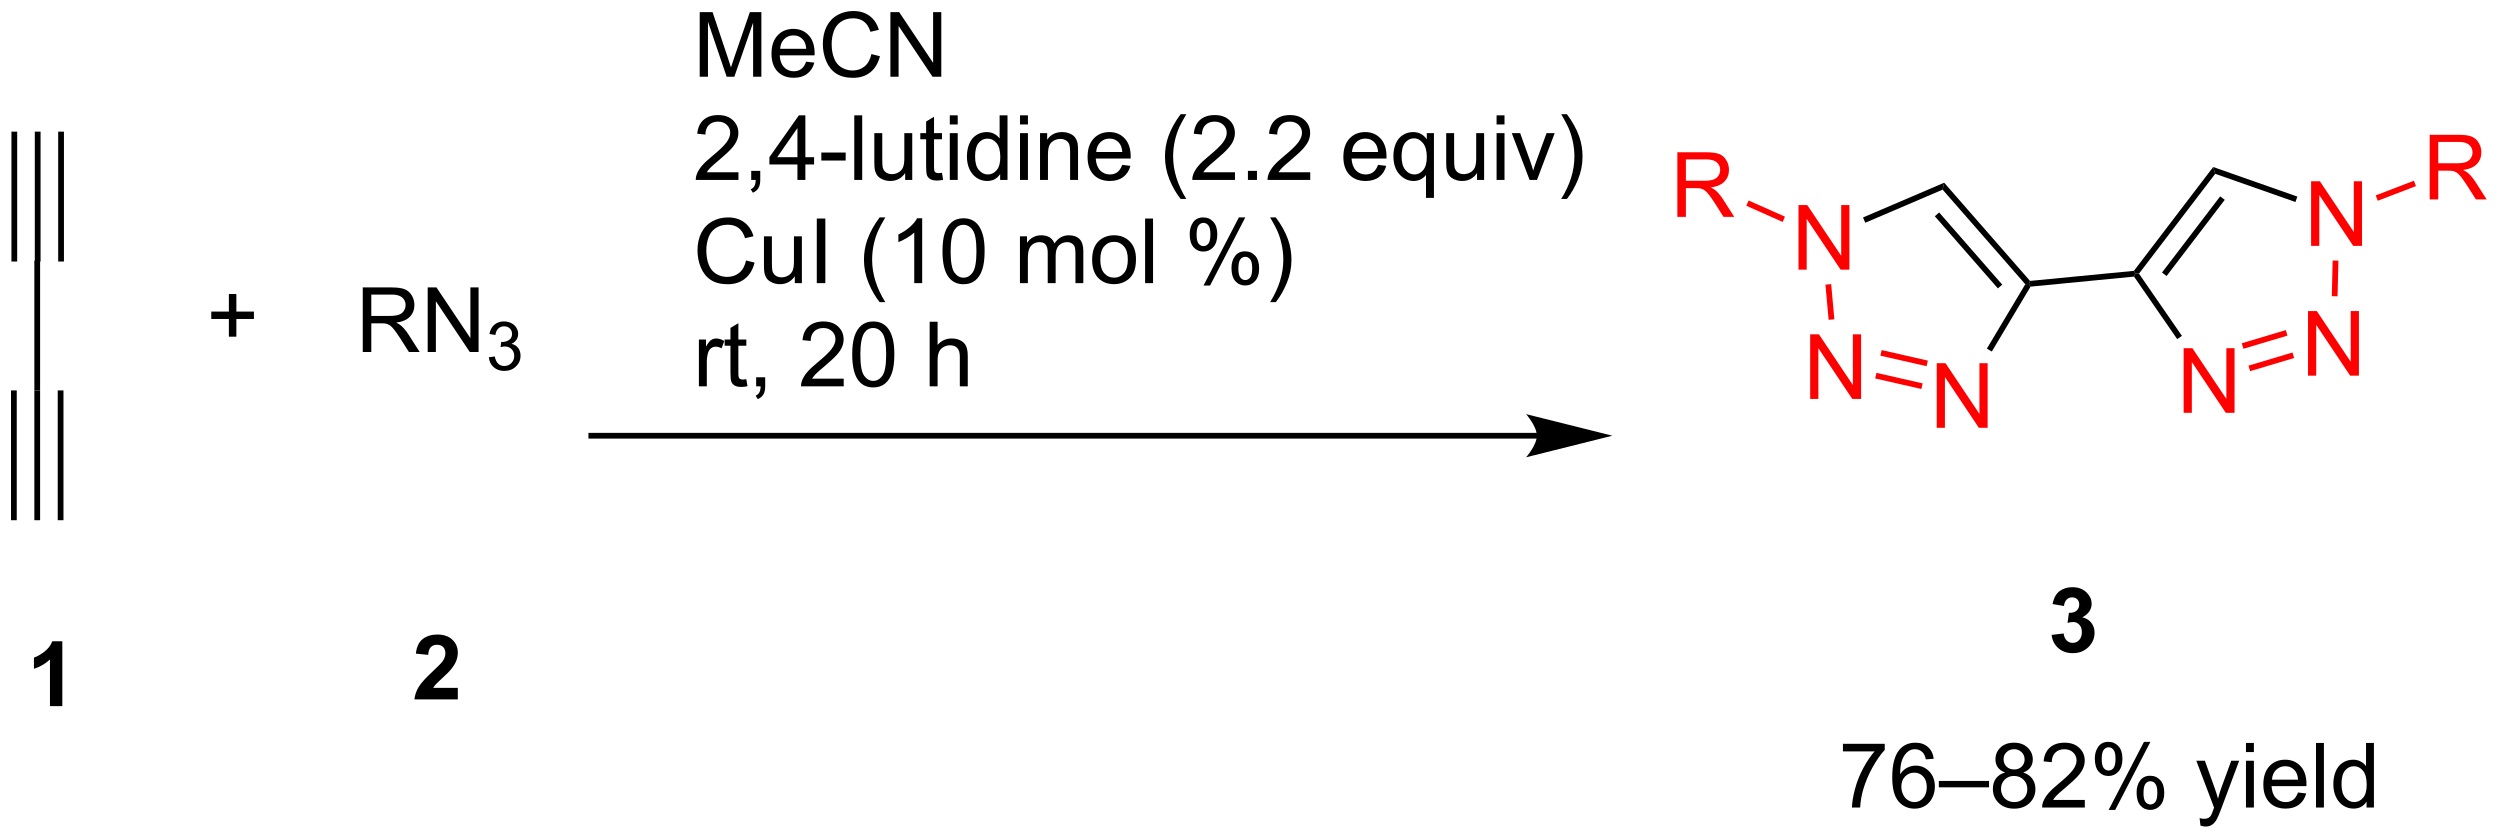 <?xml version="1.0" encoding="UTF-8"?>
<!DOCTYPE svg PUBLIC '-//W3C//DTD SVG 1.0//EN'
          'http://www.w3.org/TR/2001/REC-SVG-20010904/DTD/svg10.dtd'>
<svg stroke-dasharray="none" shape-rendering="auto" xmlns="http://www.w3.org/2000/svg" font-family="'Dialog'" text-rendering="auto" width="608" fill-opacity="1" color-interpolation="auto" color-rendering="auto" preserveAspectRatio="xMidYMid meet" font-size="12px" viewBox="0 0 608 204" fill="black" xmlns:xlink="http://www.w3.org/1999/xlink" stroke="black" image-rendering="auto" stroke-miterlimit="10" stroke-linecap="square" stroke-linejoin="miter" font-style="normal" stroke-width="1" height="204" stroke-dashoffset="0" font-weight="normal" stroke-opacity="1"
><!--Generated by the Batik Graphics2D SVG Generator--><defs id="genericDefs"
  /><g
  ><defs id="defs1"
    ><clipPath clipPathUnits="userSpaceOnUse" id="clipPath1"
      ><path d="M0.633 2.047 L228.405 2.047 L228.405 78.421 L0.633 78.421 L0.633 2.047 Z"
      /></clipPath
      ><clipPath clipPathUnits="userSpaceOnUse" id="clipPath2"
      ><path d="M106.99 189.525 L106.99 263.776 L328.429 263.776 L328.429 189.525 Z"
      /></clipPath
    ></defs
    ><g transform="scale(2.667,2.667) translate(-0.633,-2.047) matrix(1.029,0,0,1.029,-109.417,-192.899)"
    ><path d="M110.033 201.118 L110.543 201.118 L110.543 212.627 L110.033 212.627 ZM112.105 201.118 L112.105 212.627 L112.615 212.627 L112.615 201.118 ZM107.962 201.118 L107.962 212.627 L108.472 212.627 L108.472 201.118 Z" stroke="none" clip-path="url(#clipPath2)"
    /></g
    ><g transform="matrix(2.743,0,0,2.743,-293.465,-519.856)"
    ><path d="M110.033 212.627 L110.543 212.627 L110.543 224.136 L110.033 224.136 Z" stroke="none" clip-path="url(#clipPath2)"
    /></g
    ><g transform="matrix(2.743,0,0,2.743,-293.465,-519.856)"
    ><path d="M110.033 224.136 L110.543 224.136 L110.543 235.644 L110.033 235.644 ZM112.105 224.136 L112.105 235.644 L112.615 235.644 L112.615 224.136 ZM107.962 224.136 L107.962 235.644 L108.472 235.644 L108.472 224.136 Z" stroke="none" clip-path="url(#clipPath2)"
    /></g
    ><g transform="matrix(2.743,0,0,2.743,-293.465,-519.856)"
    ><path d="M127.279 219.372 L127.279 217.802 L125.719 217.802 L125.719 217.146 L127.279 217.146 L127.279 215.589 L127.943 215.589 L127.943 217.146 L129.5 217.146 L129.5 217.802 L127.943 217.802 L127.943 219.372 L127.279 219.372 Z" stroke="none" clip-path="url(#clipPath2)"
    /></g
    ><g transform="matrix(2.743,0,0,2.743,-293.465,-519.856)"
    ><path d="M139.15 220.732 L139.15 215.005 L141.689 215.005 Q142.455 215.005 142.853 215.159 Q143.252 215.313 143.489 215.703 Q143.728 216.094 143.728 216.568 Q143.728 217.177 143.333 217.597 Q142.939 218.013 142.114 218.125 Q142.416 218.271 142.572 218.412 Q142.903 218.716 143.2 219.172 L144.197 220.732 L143.244 220.732 L142.486 219.539 Q142.153 219.024 141.937 218.75 Q141.723 218.477 141.554 218.367 Q141.385 218.258 141.208 218.216 Q141.08 218.188 140.786 218.188 L139.908 218.188 L139.908 220.732 L139.15 220.732 ZM139.908 217.531 L141.536 217.531 Q142.056 217.531 142.348 217.425 Q142.642 217.318 142.793 217.081 Q142.947 216.844 142.947 216.568 Q142.947 216.162 142.65 215.901 Q142.356 215.638 141.72 215.638 L139.908 215.638 L139.908 217.531 ZM144.907 220.732 L144.907 215.005 L145.685 215.005 L148.693 219.5 L148.693 215.005 L149.42 215.005 L149.42 220.732 L148.641 220.732 L145.633 216.232 L145.633 220.732 L144.907 220.732 Z" stroke="none" clip-path="url(#clipPath2)"
    /></g
    ><g transform="matrix(2.743,0,0,2.743,-293.465,-519.856)"
    ><path d="M150.327 221.197 L150.854 221.127 Q150.946 221.576 151.163 221.773 Q151.381 221.971 151.696 221.971 Q152.067 221.971 152.323 221.713 Q152.581 221.455 152.581 221.074 Q152.581 220.711 152.342 220.476 Q152.106 220.24 151.739 220.24 Q151.59 220.24 151.368 220.299 L151.426 219.836 Q151.479 219.842 151.51 219.842 Q151.848 219.842 152.118 219.666 Q152.387 219.49 152.387 219.123 Q152.387 218.834 152.19 218.644 Q151.995 218.453 151.684 218.453 Q151.375 218.453 151.17 218.647 Q150.965 218.84 150.907 219.226 L150.379 219.133 Q150.477 218.601 150.819 218.31 Q151.163 218.019 151.672 218.019 Q152.024 218.019 152.319 218.17 Q152.616 218.32 152.772 218.582 Q152.928 218.842 152.928 219.135 Q152.928 219.414 152.778 219.643 Q152.629 219.871 152.336 220.006 Q152.717 220.094 152.928 220.371 Q153.139 220.647 153.139 221.062 Q153.139 221.625 152.729 222.018 Q152.319 222.408 151.692 222.408 Q151.127 222.408 150.752 222.072 Q150.379 221.734 150.327 221.197 Z" stroke="none" clip-path="url(#clipPath2)"
    /></g
    ><g fill="red" transform="matrix(2.743,0,0,2.743,-293.465,-519.856)" stroke="red"
    ><path d="M267.481 224.893 L267.481 219.166 L268.26 219.166 L271.267 223.661 L271.267 219.166 L271.994 219.166 L271.994 224.893 L271.215 224.893 L268.208 220.393 L268.208 224.893 L267.481 224.893 Z" stroke="none" clip-path="url(#clipPath2)"
    /></g
    ><g fill="red" transform="matrix(2.743,0,0,2.743,-293.465,-519.856)" stroke="red"
    ><path d="M278.702 227.45 L278.702 221.723 L279.481 221.723 L282.488 226.218 L282.488 221.723 L283.215 221.723 L283.215 227.45 L282.436 227.45 L279.428 222.95 L279.428 227.45 L278.702 227.45 Z" stroke="none" clip-path="url(#clipPath2)"
    /></g
    ><g fill="red" transform="matrix(2.743,0,0,2.743,-293.465,-519.856)" stroke="red"
    ><path d="M266.446 213.43 L266.446 207.704 L267.224 207.704 L270.232 212.199 L270.232 207.704 L270.959 207.704 L270.959 213.43 L270.18 213.43 L267.172 208.93 L267.172 213.43 L266.446 213.43 Z" stroke="none" clip-path="url(#clipPath2)"
    /></g
    ><g fill="red" transform="matrix(2.743,0,0,2.743,-293.465,-519.856)" stroke="red"
    ><path d="M273.244 223.076 L273.357 222.579 L277.455 223.513 L277.341 224.01 ZM273.704 221.056 L277.801 221.99 L277.915 221.493 L273.817 220.559 Z" stroke="none" clip-path="url(#clipPath2)"
    /></g
    ><g transform="matrix(2.743,0,0,2.743,-293.465,-519.856)"
    ><path d="M283.584 220.69 L283.146 220.428 L286.553 214.722 L286.867 214.694 L287.02 214.935 Z" stroke="none" clip-path="url(#clipPath2)"
    /></g
    ><g transform="matrix(2.743,0,0,2.743,-293.465,-519.856)"
    ><path d="M286.973 214.427 L286.867 214.694 L286.553 214.722 L279.223 206.336 L279.363 205.721 ZM284.509 214.756 L278.916 208.358 L278.531 208.694 L284.125 215.092 Z" stroke="none" clip-path="url(#clipPath2)"
    /></g
    ><g transform="matrix(2.743,0,0,2.743,-293.465,-519.856)"
    ><path d="M279.363 205.721 L279.223 206.336 L272.366 209.27 L272.165 208.801 Z" stroke="none" clip-path="url(#clipPath2)"
    /></g
    ><g fill="red" transform="matrix(2.743,0,0,2.743,-293.465,-519.856)" stroke="red"
    ><path d="M268.835 214.757 L269.343 214.711 L269.625 217.831 L269.116 217.877 Z" stroke="none" clip-path="url(#clipPath2)"
    /></g
    ><g fill="red" transform="matrix(2.743,0,0,2.743,-293.465,-519.856)" stroke="red"
    ><path d="M300.594 226.121 L300.594 220.395 L301.372 220.395 L304.38 224.889 L304.38 220.395 L305.107 220.395 L305.107 226.121 L304.328 226.121 L301.32 221.621 L301.32 226.121 L300.594 226.121 Z" stroke="none" clip-path="url(#clipPath2)"
    /></g
    ><g fill="red" transform="matrix(2.743,0,0,2.743,-293.465,-519.856)" stroke="red"
    ><path d="M311.621 222.826 L311.621 217.1 L312.399 217.1 L315.407 221.594 L315.407 217.1 L316.134 217.1 L316.134 222.826 L315.355 222.826 L312.347 218.326 L312.347 222.826 L311.621 222.826 Z" stroke="none" clip-path="url(#clipPath2)"
    /></g
    ><g fill="red" transform="matrix(2.743,0,0,2.743,-293.465,-519.856)" stroke="red"
    ><path d="M311.894 211.321 L311.894 205.594 L312.673 205.594 L315.681 210.089 L315.681 205.594 L316.407 205.594 L316.407 211.321 L315.629 211.321 L312.621 206.821 L312.621 211.321 L311.894 211.321 Z" stroke="none" clip-path="url(#clipPath2)"
    /></g
    ><g transform="matrix(2.743,0,0,2.743,-293.465,-519.856)"
    ><path d="M303.212 204.328 L303.392 204.932 L296.633 213.785 L296.318 213.777 L296.183 213.534 ZM303.833 206.929 L298.675 213.683 L299.081 213.993 L304.238 207.238 Z" stroke="none" clip-path="url(#clipPath2)"
    /></g
    ><g transform="matrix(2.743,0,0,2.743,-293.465,-519.856)"
    ><path d="M296.193 214.046 L296.318 213.777 L296.633 213.785 L300.443 219.299 L300.023 219.589 Z" stroke="none" clip-path="url(#clipPath2)"
    /></g
    ><g fill="red" transform="matrix(2.743,0,0,2.743,-293.465,-519.856)" stroke="red"
    ><path d="M306.486 222.429 L306.34 221.94 L310.244 220.773 L310.39 221.262 ZM305.893 220.444 L309.797 219.277 L309.651 218.788 L305.747 219.955 Z" stroke="none" clip-path="url(#clipPath2)"
    /></g
    ><g fill="red" transform="matrix(2.743,0,0,2.743,-293.465,-519.856)" stroke="red"
    ><path d="M314.24 215.794 L313.73 215.782 L313.805 212.619 L314.316 212.631 Z" stroke="none" clip-path="url(#clipPath2)"
    /></g
    ><g transform="matrix(2.743,0,0,2.743,-293.465,-519.856)"
    ><path d="M310.675 206.951 L310.506 207.432 L303.392 204.932 L303.212 204.328 Z" stroke="none" clip-path="url(#clipPath2)"
    /></g
    ><g transform="matrix(2.743,0,0,2.743,-293.465,-519.856)"
    ><path d="M287.02 214.935 L286.867 214.694 L286.973 214.427 L296.183 213.534 L296.318 213.777 L296.193 214.046 Z" stroke="none" clip-path="url(#clipPath2)"
    /></g
    ><g fill="red" transform="matrix(2.743,0,0,2.743,-293.465,-519.856)" stroke="red"
    ><path d="M255.704 208.748 L255.704 203.021 L258.243 203.021 Q259.008 203.021 259.407 203.175 Q259.805 203.329 260.042 203.719 Q260.282 204.11 260.282 204.584 Q260.282 205.193 259.886 205.613 Q259.493 206.029 258.667 206.141 Q258.969 206.287 259.125 206.428 Q259.456 206.732 259.753 207.188 L260.75 208.748 L259.797 208.748 L259.04 207.555 Q258.706 207.04 258.49 206.766 Q258.276 206.493 258.107 206.383 Q257.938 206.274 257.761 206.232 Q257.633 206.204 257.339 206.204 L256.461 206.204 L256.461 208.748 L255.704 208.748 ZM256.461 205.547 L258.089 205.547 Q258.61 205.547 258.901 205.441 Q259.196 205.334 259.347 205.097 Q259.5 204.86 259.5 204.584 Q259.5 204.178 259.204 203.917 Q258.909 203.654 258.274 203.654 L256.461 203.654 L256.461 205.547 Z" stroke="none" clip-path="url(#clipPath2)"
    /></g
    ><g fill="red" transform="matrix(2.743,0,0,2.743,-293.465,-519.856)" stroke="red"
    ><path d="M265.246 208.732 L265.038 209.199 L261.817 207.764 L262.024 207.298 Z" stroke="none" clip-path="url(#clipPath2)"
    /></g
    ><g fill="red" transform="matrix(2.743,0,0,2.743,-293.465,-519.856)" stroke="red"
    ><path d="M322.41 207.198 L322.41 201.471 L324.949 201.471 Q325.715 201.471 326.113 201.625 Q326.512 201.779 326.748 202.169 Q326.988 202.56 326.988 203.034 Q326.988 203.643 326.592 204.063 Q326.199 204.479 325.373 204.591 Q325.676 204.737 325.832 204.878 Q326.163 205.182 326.459 205.638 L327.457 207.198 L326.504 207.198 L325.746 206.005 Q325.413 205.49 325.196 205.216 Q324.983 204.943 324.814 204.833 Q324.644 204.724 324.467 204.682 Q324.34 204.654 324.045 204.654 L323.168 204.654 L323.168 207.198 L322.41 207.198 ZM323.168 203.998 L324.795 203.998 Q325.316 203.998 325.608 203.891 Q325.902 203.784 326.053 203.547 Q326.207 203.31 326.207 203.034 Q326.207 202.628 325.91 202.367 Q325.616 202.104 324.98 202.104 L323.168 202.104 L323.168 203.998 Z" stroke="none" clip-path="url(#clipPath2)"
    /></g
    ><g fill="red" transform="matrix(2.743,0,0,2.743,-293.465,-519.856)" stroke="red"
    ><path d="M317.805 207.32 L317.623 206.844 L321.01 205.544 L321.192 206.021 Z" stroke="none" clip-path="url(#clipPath2)"
    /></g
    ><g transform="matrix(2.743,0,0,2.743,-293.465,-519.856)"
    ><path d="M169.025 196.323 L169.025 190.596 L170.166 190.596 L171.522 194.651 Q171.71 195.216 171.796 195.498 Q171.892 195.185 172.1 194.581 L173.47 190.596 L174.491 190.596 L174.491 196.323 L173.759 196.323 L173.759 191.529 L172.095 196.323 L171.413 196.323 L169.757 191.448 L169.757 196.323 L169.025 196.323 ZM178.462 194.987 L179.189 195.076 Q179.017 195.714 178.551 196.065 Q178.087 196.417 177.366 196.417 Q176.454 196.417 175.921 195.857 Q175.389 195.294 175.389 194.284 Q175.389 193.237 175.929 192.659 Q176.468 192.081 177.327 192.081 Q178.158 192.081 178.684 192.649 Q179.212 193.214 179.212 194.24 Q179.212 194.302 179.21 194.427 L176.116 194.427 Q176.155 195.112 176.501 195.477 Q176.85 195.839 177.369 195.839 Q177.757 195.839 178.03 195.636 Q178.304 195.433 178.462 194.987 ZM176.155 193.849 L178.47 193.849 Q178.423 193.326 178.204 193.065 Q177.869 192.659 177.335 192.659 Q176.85 192.659 176.52 192.985 Q176.189 193.308 176.155 193.849 ZM184.248 194.315 L185.005 194.505 Q184.768 195.44 184.149 195.933 Q183.529 196.422 182.636 196.422 Q181.708 196.422 181.128 196.044 Q180.55 195.667 180.245 194.953 Q179.943 194.237 179.943 193.417 Q179.943 192.521 180.284 191.857 Q180.628 191.19 181.258 190.844 Q181.888 190.498 182.646 190.498 Q183.505 190.498 184.091 190.935 Q184.677 191.373 184.909 192.167 L184.162 192.341 Q183.964 191.716 183.583 191.433 Q183.206 191.146 182.63 191.146 Q181.971 191.146 181.526 191.464 Q181.083 191.779 180.904 192.313 Q180.724 192.846 180.724 193.412 Q180.724 194.143 180.938 194.688 Q181.151 195.232 181.599 195.503 Q182.05 195.771 182.573 195.771 Q183.208 195.771 183.649 195.404 Q184.091 195.037 184.248 194.315 ZM185.931 196.323 L185.931 190.596 L186.71 190.596 L189.718 195.091 L189.718 190.596 L190.444 190.596 L190.444 196.323 L189.666 196.323 L186.658 191.823 L186.658 196.323 L185.931 196.323 Z" stroke="none" clip-path="url(#clipPath2)"
    /></g
    ><g transform="matrix(2.743,0,0,2.743,-293.465,-519.856)"
    ><path d="M172.46 204.796 L172.46 205.473 L168.673 205.473 Q168.666 205.218 168.757 204.983 Q168.9 204.598 169.218 204.223 Q169.538 203.848 170.139 203.356 Q171.072 202.59 171.4 202.142 Q171.728 201.695 171.728 201.296 Q171.728 200.879 171.429 200.593 Q171.132 200.304 170.65 200.304 Q170.142 200.304 169.837 200.608 Q169.533 200.913 169.53 201.452 L168.806 201.379 Q168.882 200.57 169.366 200.148 Q169.85 199.723 170.666 199.723 Q171.491 199.723 171.97 200.181 Q172.452 200.637 172.452 201.312 Q172.452 201.655 172.311 201.989 Q172.171 202.32 171.843 202.687 Q171.517 203.054 170.759 203.695 Q170.126 204.226 169.947 204.416 Q169.767 204.606 169.65 204.796 L172.46 204.796 ZM173.591 205.473 L173.591 204.671 L174.393 204.671 L174.393 205.473 Q174.393 205.916 174.237 206.187 Q174.081 206.458 173.74 206.606 L173.544 206.306 Q173.768 206.208 173.873 206.017 Q173.979 205.83 173.99 205.473 L173.591 205.473 ZM177.689 205.473 L177.689 204.101 L175.204 204.101 L175.204 203.458 L177.819 199.746 L178.392 199.746 L178.392 203.458 L179.166 203.458 L179.166 204.101 L178.392 204.101 L178.392 205.473 L177.689 205.473 ZM177.689 203.458 L177.689 200.874 L175.897 203.458 L177.689 203.458 ZM179.807 203.754 L179.807 203.046 L181.966 203.046 L181.966 203.754 L179.807 203.754 ZM182.729 205.473 L182.729 199.746 L183.432 199.746 L183.432 205.473 L182.729 205.473 ZM187.241 205.473 L187.241 204.864 Q186.757 205.567 185.923 205.567 Q185.556 205.567 185.238 205.426 Q184.921 205.286 184.764 205.072 Q184.611 204.858 184.548 204.551 Q184.507 204.343 184.507 203.895 L184.507 201.325 L185.21 201.325 L185.21 203.624 Q185.21 204.176 185.251 204.366 Q185.319 204.645 185.533 204.804 Q185.749 204.96 186.064 204.96 Q186.382 204.96 186.658 204.799 Q186.936 204.637 187.051 204.358 Q187.166 204.077 187.166 203.546 L187.166 201.325 L187.869 201.325 L187.869 205.473 L187.241 205.473 ZM190.505 204.843 L190.607 205.465 Q190.31 205.528 190.076 205.528 Q189.693 205.528 189.482 205.408 Q189.271 205.286 189.185 205.088 Q189.099 204.89 189.099 204.257 L189.099 201.871 L188.583 201.871 L188.583 201.325 L189.099 201.325 L189.099 200.296 L189.8 199.874 L189.8 201.325 L190.505 201.325 L190.505 201.871 L189.8 201.871 L189.8 204.296 Q189.8 204.598 189.836 204.684 Q189.873 204.77 189.956 204.822 Q190.042 204.871 190.198 204.871 Q190.315 204.871 190.505 204.843 ZM191.197 200.554 L191.197 199.746 L191.9 199.746 L191.9 200.554 L191.197 200.554 ZM191.197 205.473 L191.197 201.325 L191.9 201.325 L191.9 205.473 L191.197 205.473 ZM195.662 205.473 L195.662 204.95 Q195.268 205.567 194.503 205.567 Q194.005 205.567 193.589 205.293 Q193.175 205.02 192.945 204.53 Q192.716 204.038 192.716 203.403 Q192.716 202.78 192.922 202.275 Q193.13 201.77 193.544 201.502 Q193.958 201.231 194.471 201.231 Q194.846 201.231 195.138 201.39 Q195.432 201.546 195.615 201.801 L195.615 199.746 L196.315 199.746 L196.315 205.473 L195.662 205.473 ZM193.44 203.403 Q193.44 204.2 193.776 204.595 Q194.112 204.989 194.568 204.989 Q195.029 204.989 195.352 204.611 Q195.675 204.233 195.675 203.46 Q195.675 202.608 195.346 202.21 Q195.018 201.812 194.537 201.812 Q194.068 201.812 193.753 202.195 Q193.44 202.577 193.44 203.403 ZM197.423 200.554 L197.423 199.746 L198.126 199.746 L198.126 200.554 L197.423 200.554 ZM197.423 205.473 L197.423 201.325 L198.126 201.325 L198.126 205.473 L197.423 205.473 ZM199.198 205.473 L199.198 201.325 L199.831 201.325 L199.831 201.913 Q200.287 201.231 201.151 201.231 Q201.526 201.231 201.839 201.366 Q202.154 201.499 202.31 201.718 Q202.466 201.937 202.529 202.239 Q202.568 202.434 202.568 202.921 L202.568 205.473 L201.865 205.473 L201.865 202.95 Q201.865 202.52 201.781 202.306 Q201.701 202.093 201.492 201.968 Q201.284 201.84 201.003 201.84 Q200.552 201.84 200.227 202.127 Q199.901 202.411 199.901 203.208 L199.901 205.473 L199.198 205.473 ZM206.486 204.137 L207.212 204.226 Q207.041 204.864 206.574 205.215 Q206.111 205.567 205.389 205.567 Q204.478 205.567 203.944 205.007 Q203.413 204.445 203.413 203.434 Q203.413 202.387 203.952 201.809 Q204.491 201.231 205.35 201.231 Q206.181 201.231 206.707 201.799 Q207.236 202.364 207.236 203.39 Q207.236 203.452 207.233 203.577 L204.139 203.577 Q204.179 204.262 204.525 204.627 Q204.874 204.989 205.392 204.989 Q205.78 204.989 206.054 204.786 Q206.327 204.583 206.486 204.137 ZM204.179 202.999 L206.494 202.999 Q206.447 202.476 206.228 202.215 Q205.892 201.809 205.358 201.809 Q204.874 201.809 204.543 202.135 Q204.212 202.458 204.179 202.999 ZM211.663 207.158 Q211.079 206.424 210.676 205.439 Q210.275 204.452 210.275 203.398 Q210.275 202.468 210.577 201.616 Q210.929 200.629 211.663 199.648 L212.166 199.648 Q211.694 200.46 211.541 200.809 Q211.304 201.348 211.166 201.934 Q210.999 202.663 210.999 203.403 Q210.999 205.28 212.166 207.158 L211.663 207.158 ZM216.483 204.796 L216.483 205.473 L212.697 205.473 Q212.689 205.218 212.78 204.983 Q212.923 204.598 213.241 204.223 Q213.561 203.848 214.163 203.356 Q215.095 202.59 215.423 202.142 Q215.751 201.695 215.751 201.296 Q215.751 200.879 215.452 200.593 Q215.155 200.304 214.673 200.304 Q214.166 200.304 213.861 200.608 Q213.556 200.913 213.554 201.452 L212.829 201.379 Q212.905 200.57 213.389 200.148 Q213.874 199.723 214.689 199.723 Q215.514 199.723 215.994 200.181 Q216.475 200.637 216.475 201.312 Q216.475 201.655 216.335 201.989 Q216.194 202.32 215.866 202.687 Q215.541 203.054 214.783 203.695 Q214.15 204.226 213.97 204.416 Q213.791 204.606 213.673 204.796 L216.483 204.796 ZM217.63 205.473 L217.63 204.671 L218.432 204.671 L218.432 205.473 L217.63 205.473 ZM223.155 204.796 L223.155 205.473 L219.369 205.473 Q219.361 205.218 219.452 204.983 Q219.595 204.598 219.913 204.223 Q220.233 203.848 220.835 203.356 Q221.767 202.59 222.095 202.142 Q222.423 201.695 222.423 201.296 Q222.423 200.879 222.124 200.593 Q221.827 200.304 221.345 200.304 Q220.837 200.304 220.533 200.608 Q220.228 200.913 220.225 201.452 L219.501 201.379 Q219.577 200.57 220.061 200.148 Q220.546 199.723 221.361 199.723 Q222.186 199.723 222.666 200.181 Q223.147 200.637 223.147 201.312 Q223.147 201.655 223.007 201.989 Q222.866 202.32 222.538 202.687 Q222.212 203.054 221.454 203.695 Q220.822 204.226 220.642 204.416 Q220.462 204.606 220.345 204.796 L223.155 204.796 ZM229.166 204.137 L229.892 204.226 Q229.72 204.864 229.254 205.215 Q228.791 205.567 228.069 205.567 Q227.158 205.567 226.624 205.007 Q226.093 204.445 226.093 203.434 Q226.093 202.387 226.632 201.809 Q227.171 201.231 228.03 201.231 Q228.861 201.231 229.387 201.799 Q229.916 202.364 229.916 203.39 Q229.916 203.452 229.913 203.577 L226.819 203.577 Q226.858 204.262 227.204 204.627 Q227.554 204.989 228.072 204.989 Q228.46 204.989 228.733 204.786 Q229.007 204.583 229.166 204.137 ZM226.858 202.999 L229.173 202.999 Q229.126 202.476 228.908 202.215 Q228.572 201.809 228.038 201.809 Q227.554 201.809 227.223 202.135 Q226.892 202.458 226.858 202.999 ZM233.419 207.064 L233.419 205.03 Q233.255 205.262 232.961 205.416 Q232.667 205.567 232.333 205.567 Q231.596 205.567 231.063 204.978 Q230.529 204.387 230.529 203.358 Q230.529 202.733 230.745 202.239 Q230.964 201.741 231.375 201.486 Q231.787 201.231 232.279 201.231 Q233.05 201.231 233.49 201.879 L233.49 201.325 L234.123 201.325 L234.123 207.064 L233.419 207.064 ZM231.253 203.387 Q231.253 204.187 231.589 204.588 Q231.925 204.989 232.393 204.989 Q232.841 204.989 233.164 204.608 Q233.49 204.226 233.49 203.45 Q233.49 202.621 233.149 202.205 Q232.807 201.786 232.346 201.786 Q231.888 201.786 231.57 202.174 Q231.253 202.562 231.253 203.387 ZM237.944 205.473 L237.944 204.864 Q237.46 205.567 236.626 205.567 Q236.259 205.567 235.941 205.426 Q235.624 205.286 235.468 205.072 Q235.314 204.858 235.251 204.551 Q235.21 204.343 235.21 203.895 L235.21 201.325 L235.913 201.325 L235.913 203.624 Q235.913 204.176 235.954 204.366 Q236.022 204.645 236.236 204.804 Q236.452 204.96 236.767 204.96 Q237.085 204.96 237.361 204.799 Q237.639 204.637 237.754 204.358 Q237.869 204.077 237.869 203.546 L237.869 201.325 L238.572 201.325 L238.572 205.473 L237.944 205.473 ZM239.677 200.554 L239.677 199.746 L240.38 199.746 L240.38 200.554 L239.677 200.554 ZM239.677 205.473 L239.677 201.325 L240.38 201.325 L240.38 205.473 L239.677 205.473 ZM242.603 205.473 L241.025 201.325 L241.767 201.325 L242.658 203.809 Q242.804 204.21 242.923 204.645 Q243.017 204.317 243.186 203.856 L244.108 201.325 L244.829 201.325 L243.259 205.473 L242.603 205.473 ZM245.913 207.158 L245.408 207.158 Q246.577 205.28 246.577 203.403 Q246.577 202.668 246.408 201.945 Q246.275 201.358 246.038 200.82 Q245.884 200.468 245.408 199.648 L245.913 199.648 Q246.647 200.629 246.999 201.616 Q247.298 202.468 247.298 203.398 Q247.298 204.452 246.895 205.439 Q246.491 206.424 245.913 207.158 Z" stroke="none" clip-path="url(#clipPath2)"
    /></g
    ><g transform="matrix(2.743,0,0,2.743,-293.465,-519.856)"
    ><path d="M173.134 212.615 L173.892 212.805 Q173.655 213.74 173.035 214.232 Q172.416 214.722 171.522 214.722 Q170.595 214.722 170.014 214.345 Q169.436 213.967 169.132 213.253 Q168.829 212.537 168.829 211.717 Q168.829 210.821 169.171 210.157 Q169.514 209.49 170.145 209.144 Q170.775 208.798 171.533 208.798 Q172.392 208.798 172.978 209.235 Q173.564 209.673 173.796 210.467 L173.048 210.641 Q172.85 210.016 172.47 209.732 Q172.093 209.446 171.517 209.446 Q170.858 209.446 170.413 209.764 Q169.97 210.079 169.791 210.613 Q169.611 211.147 169.611 211.712 Q169.611 212.443 169.824 212.988 Q170.038 213.532 170.486 213.803 Q170.936 214.071 171.46 214.071 Q172.095 214.071 172.535 213.704 Q172.978 213.337 173.134 212.615 ZM177.456 214.623 L177.456 214.014 Q176.971 214.717 176.138 214.717 Q175.771 214.717 175.453 214.576 Q175.136 214.436 174.979 214.222 Q174.826 214.008 174.763 213.701 Q174.721 213.493 174.721 213.045 L174.721 210.475 L175.425 210.475 L175.425 212.774 Q175.425 213.326 175.466 213.516 Q175.534 213.795 175.748 213.954 Q175.964 214.11 176.279 214.11 Q176.596 214.11 176.873 213.949 Q177.151 213.787 177.266 213.508 Q177.38 213.227 177.38 212.696 L177.38 210.475 L178.083 210.475 L178.083 214.623 L177.456 214.623 ZM179.405 214.623 L179.405 208.897 L180.163 208.897 L180.163 214.623 L179.405 214.623 ZM184.975 216.308 Q184.392 215.574 183.988 214.589 Q183.587 213.602 183.587 212.548 Q183.587 211.618 183.889 210.766 Q184.241 209.779 184.975 208.798 L185.478 208.798 Q185.007 209.61 184.853 209.959 Q184.616 210.498 184.478 211.084 Q184.311 211.813 184.311 212.553 Q184.311 214.43 185.478 216.308 L184.975 216.308 ZM188.749 214.623 L188.046 214.623 L188.046 210.141 Q187.791 210.383 187.379 210.626 Q186.968 210.868 186.639 210.99 L186.639 210.311 Q187.228 210.032 187.668 209.639 Q188.111 209.243 188.296 208.873 L188.749 208.873 L188.749 214.623 ZM190.55 211.798 Q190.55 210.782 190.758 210.165 Q190.966 209.545 191.378 209.209 Q191.792 208.873 192.417 208.873 Q192.878 208.873 193.224 209.058 Q193.573 209.243 193.8 209.595 Q194.026 209.943 194.154 210.446 Q194.284 210.946 194.284 211.798 Q194.284 212.805 194.076 213.425 Q193.87 214.045 193.456 214.383 Q193.044 214.722 192.417 214.722 Q191.589 214.722 191.115 214.126 Q190.55 213.412 190.55 211.798 ZM191.271 211.798 Q191.271 213.209 191.602 213.675 Q191.932 214.141 192.417 214.141 Q192.901 214.141 193.229 213.673 Q193.56 213.204 193.56 211.798 Q193.56 210.383 193.229 209.92 Q192.901 209.454 192.409 209.454 Q191.925 209.454 191.636 209.865 Q191.271 210.389 191.271 211.798 ZM197.417 214.623 L197.417 210.475 L198.044 210.475 L198.044 211.055 Q198.24 210.751 198.563 210.566 Q198.888 210.381 199.302 210.381 Q199.763 210.381 200.057 210.574 Q200.354 210.764 200.474 211.107 Q200.966 210.381 201.755 210.381 Q202.373 210.381 202.703 210.722 Q203.037 211.063 203.037 211.774 L203.037 214.623 L202.339 214.623 L202.339 212.008 Q202.339 211.587 202.268 211.402 Q202.201 211.217 202.021 211.105 Q201.841 210.99 201.599 210.99 Q201.162 210.99 200.873 211.282 Q200.583 211.571 200.583 212.212 L200.583 214.623 L199.88 214.623 L199.88 211.928 Q199.88 211.459 199.708 211.225 Q199.537 210.99 199.146 210.99 Q198.849 210.99 198.596 211.147 Q198.346 211.303 198.232 211.605 Q198.12 211.904 198.12 212.47 L198.12 214.623 L197.417 214.623 ZM203.818 212.548 Q203.818 211.397 204.458 210.842 Q204.995 210.381 205.763 210.381 Q206.62 210.381 207.162 210.941 Q207.706 211.501 207.706 212.49 Q207.706 213.29 207.464 213.751 Q207.224 214.209 206.766 214.464 Q206.307 214.717 205.763 214.717 Q204.893 214.717 204.354 214.16 Q203.818 213.6 203.818 212.548 ZM204.542 212.548 Q204.542 213.345 204.888 213.743 Q205.237 214.139 205.763 214.139 Q206.287 214.139 206.633 213.74 Q206.982 213.342 206.982 212.524 Q206.982 211.756 206.633 211.36 Q206.284 210.962 205.763 210.962 Q205.237 210.962 204.888 211.357 Q204.542 211.751 204.542 212.548 ZM208.514 214.623 L208.514 208.897 L209.218 208.897 L209.218 214.623 L208.514 214.623 ZM212.468 210.272 Q212.468 209.657 212.775 209.227 Q213.085 208.798 213.671 208.798 Q214.21 208.798 214.561 209.183 Q214.916 209.568 214.916 210.313 Q214.916 211.04 214.559 211.433 Q214.202 211.826 213.679 211.826 Q213.158 211.826 212.811 211.441 Q212.468 211.053 212.468 210.272 ZM213.689 209.282 Q213.429 209.282 213.254 209.508 Q213.079 209.735 213.079 210.342 Q213.079 210.891 213.254 211.118 Q213.431 211.342 213.689 211.342 Q213.954 211.342 214.129 211.115 Q214.304 210.889 214.304 210.287 Q214.304 209.732 214.126 209.508 Q213.952 209.282 213.689 209.282 ZM213.694 214.834 L216.827 208.798 L217.397 208.798 L214.275 214.834 L213.694 214.834 ZM216.171 213.279 Q216.171 212.662 216.478 212.235 Q216.788 211.805 217.376 211.805 Q217.916 211.805 218.27 212.191 Q218.624 212.576 218.624 213.321 Q218.624 214.048 218.264 214.441 Q217.908 214.834 217.382 214.834 Q216.861 214.834 216.514 214.446 Q216.171 214.055 216.171 213.279 ZM217.397 212.29 Q217.132 212.29 216.957 212.516 Q216.783 212.743 216.783 213.35 Q216.783 213.897 216.957 214.123 Q217.134 214.35 217.392 214.35 Q217.663 214.35 217.835 214.123 Q218.009 213.897 218.009 213.295 Q218.009 212.74 217.832 212.516 Q217.658 212.29 217.397 212.29 ZM220.104 216.308 L219.599 216.308 Q220.768 214.43 220.768 212.553 Q220.768 211.818 220.599 211.095 Q220.466 210.508 220.229 209.97 Q220.076 209.618 219.599 208.798 L220.104 208.798 Q220.839 209.779 221.19 210.766 Q221.49 211.618 221.49 212.548 Q221.49 213.602 221.086 214.589 Q220.682 215.574 220.104 216.308 Z" stroke="none" clip-path="url(#clipPath2)"
    /></g
    ><g transform="matrix(2.743,0,0,2.743,-293.465,-519.856)"
    ><path d="M168.952 223.773 L168.952 219.625 L169.585 219.625 L169.585 220.252 Q169.827 219.812 170.03 219.672 Q170.236 219.531 170.483 219.531 Q170.837 219.531 171.204 219.757 L170.962 220.409 Q170.704 220.257 170.447 220.257 Q170.218 220.257 170.033 220.395 Q169.85 220.534 169.772 220.781 Q169.655 221.156 169.655 221.601 L169.655 223.773 L168.952 223.773 ZM173.158 223.143 L173.259 223.765 Q172.962 223.828 172.728 223.828 Q172.345 223.828 172.134 223.708 Q171.923 223.586 171.837 223.388 Q171.751 223.19 171.751 222.557 L171.751 220.172 L171.236 220.172 L171.236 219.625 L171.751 219.625 L171.751 218.596 L172.452 218.174 L172.452 219.625 L173.158 219.625 L173.158 220.172 L172.452 220.172 L172.452 222.596 Q172.452 222.898 172.488 222.984 Q172.525 223.07 172.608 223.122 Q172.694 223.172 172.85 223.172 Q172.968 223.172 173.158 223.143 ZM174.029 223.773 L174.029 222.971 L174.831 222.971 L174.831 223.773 Q174.831 224.216 174.675 224.487 Q174.518 224.757 174.177 224.906 L173.982 224.606 Q174.206 224.507 174.31 224.317 Q174.417 224.13 174.427 223.773 L174.029 223.773 ZM181.792 223.096 L181.792 223.773 L178.005 223.773 Q177.998 223.518 178.089 223.284 Q178.232 222.898 178.55 222.523 Q178.87 222.148 179.471 221.656 Q180.404 220.89 180.732 220.442 Q181.06 219.994 181.06 219.596 Q181.06 219.179 180.761 218.893 Q180.464 218.604 179.982 218.604 Q179.474 218.604 179.169 218.909 Q178.865 219.213 178.862 219.752 L178.138 219.679 Q178.214 218.869 178.698 218.448 Q179.182 218.023 179.998 218.023 Q180.823 218.023 181.302 218.481 Q181.784 218.937 181.784 219.612 Q181.784 219.955 181.643 220.289 Q181.503 220.619 181.175 220.987 Q180.849 221.354 180.091 221.994 Q179.458 222.526 179.279 222.716 Q179.099 222.906 178.982 223.096 L181.792 223.096 ZM182.546 220.948 Q182.546 219.932 182.754 219.315 Q182.962 218.695 183.374 218.359 Q183.788 218.023 184.413 218.023 Q184.874 218.023 185.22 218.208 Q185.569 218.393 185.796 218.744 Q186.022 219.093 186.15 219.596 Q186.28 220.096 186.28 220.948 Q186.28 221.955 186.072 222.575 Q185.866 223.195 185.452 223.534 Q185.041 223.872 184.413 223.872 Q183.585 223.872 183.111 223.276 Q182.546 222.562 182.546 220.948 ZM183.267 220.948 Q183.267 222.359 183.598 222.825 Q183.929 223.291 184.413 223.291 Q184.897 223.291 185.225 222.823 Q185.556 222.354 185.556 220.948 Q185.556 219.534 185.225 219.07 Q184.897 218.604 184.405 218.604 Q183.921 218.604 183.632 219.015 Q183.267 219.539 183.267 220.948 ZM189.413 223.773 L189.413 218.047 L190.116 218.047 L190.116 220.101 Q190.608 219.531 191.358 219.531 Q191.819 219.531 192.158 219.713 Q192.499 219.893 192.645 220.213 Q192.791 220.534 192.791 221.143 L192.791 223.773 L192.087 223.773 L192.087 221.143 Q192.087 220.617 191.858 220.377 Q191.632 220.135 191.212 220.135 Q190.9 220.135 190.624 220.299 Q190.35 220.461 190.233 220.739 Q190.116 221.015 190.116 221.502 L190.116 223.773 L189.413 223.773 Z" stroke="none" clip-path="url(#clipPath2)"
    /></g
    ><g transform="matrix(2.743,0,0,2.743,-293.465,-519.856)"
    ><path d="M112.512 252.128 L111.416 252.128 L111.416 247.99 Q110.814 248.553 109.996 248.823 L109.996 247.826 Q110.426 247.685 110.929 247.295 Q111.434 246.902 111.621 246.378 L112.512 246.378 L112.512 252.128 Z" stroke="none" clip-path="url(#clipPath2)"
    /></g
    ><g transform="matrix(2.743,0,0,2.743,-293.465,-519.856)"
    ><path d="M147.577 250.508 L147.577 251.529 L143.731 251.529 Q143.793 250.951 144.106 250.432 Q144.418 249.914 145.34 249.06 Q146.082 248.367 146.249 248.123 Q146.475 247.781 146.475 247.451 Q146.475 247.083 146.277 246.886 Q146.082 246.688 145.733 246.688 Q145.389 246.688 145.186 246.896 Q144.983 247.102 144.952 247.583 L143.858 247.474 Q143.957 246.568 144.473 246.174 Q144.988 245.779 145.762 245.779 Q146.608 245.779 147.093 246.237 Q147.577 246.693 147.577 247.373 Q147.577 247.758 147.439 248.109 Q147.301 248.458 146.999 248.841 Q146.801 249.094 146.28 249.57 Q145.762 250.047 145.621 250.203 Q145.483 250.359 145.397 250.508 L147.577 250.508 Z" stroke="none" clip-path="url(#clipPath2)"
    /></g
    ><g transform="matrix(2.743,0,0,2.743,-293.465,-519.856)"
    ><path d="M288.889 245.812 L289.952 245.685 Q290.001 246.091 290.223 246.307 Q290.447 246.52 290.764 246.52 Q291.103 246.52 291.335 246.263 Q291.569 246.005 291.569 245.567 Q291.569 245.153 291.345 244.911 Q291.124 244.669 290.803 244.669 Q290.592 244.669 290.298 244.75 L290.421 243.856 Q290.866 243.867 291.1 243.664 Q291.335 243.458 291.335 243.117 Q291.335 242.828 291.163 242.656 Q290.991 242.484 290.704 242.484 Q290.423 242.484 290.223 242.679 Q290.025 242.875 289.983 243.25 L288.97 243.078 Q289.077 242.56 289.288 242.25 Q289.501 241.937 289.882 241.76 Q290.264 241.583 290.736 241.583 Q291.546 241.583 292.033 242.099 Q292.436 242.52 292.436 243.052 Q292.436 243.804 291.611 244.255 Q292.103 244.359 292.397 244.726 Q292.694 245.093 292.694 245.614 Q292.694 246.367 292.142 246.901 Q291.592 247.432 290.772 247.432 Q289.993 247.432 289.48 246.984 Q288.97 246.536 288.889 245.812 Z" stroke="none" clip-path="url(#clipPath2)"
    /></g
    ><g transform="matrix(2.743,0,0,2.743,-293.465,-519.856)"
    ><path d="M270.386 256.143 L270.386 255.466 L274.091 255.466 L274.091 256.012 Q273.545 256.596 273.008 257.562 Q272.472 258.526 272.177 259.544 Q271.966 260.262 271.909 261.119 L271.185 261.119 Q271.198 260.442 271.451 259.486 Q271.706 258.528 272.18 257.64 Q272.654 256.752 273.19 256.143 L270.386 256.143 ZM278.437 256.794 L277.736 256.848 Q277.642 256.434 277.47 256.247 Q277.187 255.947 276.767 255.947 Q276.431 255.947 276.179 256.135 Q275.845 256.377 275.653 256.843 Q275.462 257.307 275.455 258.166 Q275.71 257.778 276.077 257.591 Q276.444 257.403 276.845 257.403 Q277.548 257.403 278.043 257.921 Q278.538 258.44 278.538 259.26 Q278.538 259.799 278.304 260.262 Q278.072 260.723 277.666 260.971 Q277.259 261.218 276.744 261.218 Q275.866 261.218 275.312 260.572 Q274.757 259.924 274.757 258.44 Q274.757 256.778 275.369 256.026 Q275.905 255.369 276.812 255.369 Q277.486 255.369 277.918 255.75 Q278.351 256.127 278.437 256.794 ZM275.564 259.262 Q275.564 259.627 275.718 259.96 Q275.874 260.291 276.15 260.466 Q276.429 260.637 276.733 260.637 Q277.179 260.637 277.499 260.278 Q277.819 259.919 277.819 259.302 Q277.819 258.708 277.502 258.367 Q277.187 258.026 276.705 258.026 Q276.228 258.026 275.895 258.367 Q275.564 258.708 275.564 259.262 ZM278.888 259.33 L278.888 258.762 L283.339 258.762 L283.339 259.33 L278.888 259.33 ZM284.767 258.012 Q284.33 257.854 284.119 257.557 Q283.908 257.26 283.908 256.846 Q283.908 256.221 284.356 255.796 Q284.806 255.369 285.554 255.369 Q286.304 255.369 286.759 255.804 Q287.218 256.239 287.218 256.864 Q287.218 257.262 287.007 257.559 Q286.798 257.854 286.374 258.012 Q286.9 258.184 287.176 258.567 Q287.452 258.95 287.452 259.481 Q287.452 260.216 286.931 260.718 Q286.413 261.218 285.564 261.218 Q284.718 261.218 284.197 260.716 Q283.679 260.213 283.679 259.463 Q283.679 258.903 283.96 258.528 Q284.244 258.151 284.767 258.012 ZM284.627 256.822 Q284.627 257.229 284.887 257.486 Q285.15 257.744 285.569 257.744 Q285.976 257.744 286.233 257.489 Q286.494 257.231 286.494 256.861 Q286.494 256.473 286.226 256.21 Q285.96 255.947 285.562 255.947 Q285.158 255.947 284.892 256.205 Q284.627 256.463 284.627 256.822 ZM284.4 259.466 Q284.4 259.768 284.543 260.049 Q284.687 260.33 284.968 260.484 Q285.249 260.637 285.572 260.637 Q286.077 260.637 286.405 260.315 Q286.733 259.989 286.733 259.489 Q286.733 258.981 286.395 258.651 Q286.056 258.317 285.548 258.317 Q285.054 258.317 284.726 258.645 Q284.4 258.973 284.4 259.466 ZM291.831 260.442 L291.831 261.119 L288.045 261.119 Q288.037 260.864 288.128 260.63 Q288.271 260.244 288.589 259.869 Q288.909 259.494 289.511 259.002 Q290.443 258.236 290.771 257.789 Q291.099 257.341 291.099 256.942 Q291.099 256.526 290.8 256.239 Q290.503 255.95 290.021 255.95 Q289.513 255.95 289.209 256.255 Q288.904 256.559 288.901 257.098 L288.177 257.026 Q288.253 256.216 288.737 255.794 Q289.222 255.369 290.037 255.369 Q290.862 255.369 291.341 255.828 Q291.823 256.283 291.823 256.958 Q291.823 257.302 291.683 257.635 Q291.542 257.966 291.214 258.333 Q290.888 258.7 290.13 259.341 Q289.498 259.872 289.318 260.062 Q289.138 260.252 289.021 260.442 L291.831 260.442 ZM292.718 256.768 Q292.718 256.153 293.025 255.724 Q293.335 255.294 293.921 255.294 Q294.46 255.294 294.812 255.679 Q295.166 256.065 295.166 256.809 Q295.166 257.536 294.809 257.929 Q294.452 258.322 293.929 258.322 Q293.408 258.322 293.062 257.937 Q292.718 257.549 292.718 256.768 ZM293.939 255.778 Q293.679 255.778 293.504 256.005 Q293.33 256.231 293.33 256.838 Q293.33 257.387 293.504 257.614 Q293.681 257.838 293.939 257.838 Q294.205 257.838 294.379 257.611 Q294.554 257.385 294.554 256.783 Q294.554 256.229 294.377 256.005 Q294.202 255.778 293.939 255.778 ZM293.944 261.33 L297.077 255.294 L297.647 255.294 L294.525 261.33 L293.944 261.33 ZM296.421 259.776 Q296.421 259.158 296.728 258.731 Q297.038 258.302 297.627 258.302 Q298.166 258.302 298.52 258.687 Q298.874 259.072 298.874 259.817 Q298.874 260.544 298.515 260.937 Q298.158 261.33 297.632 261.33 Q297.111 261.33 296.765 260.942 Q296.421 260.552 296.421 259.776 ZM297.647 258.786 Q297.382 258.786 297.207 259.012 Q297.033 259.239 297.033 259.846 Q297.033 260.393 297.207 260.619 Q297.384 260.846 297.642 260.846 Q297.913 260.846 298.085 260.619 Q298.259 260.393 298.259 259.791 Q298.259 259.236 298.082 259.012 Q297.908 258.786 297.647 258.786 ZM302.085 262.718 L302.007 262.057 Q302.236 262.119 302.408 262.119 Q302.642 262.119 302.783 262.041 Q302.923 261.963 303.015 261.822 Q303.08 261.718 303.228 261.299 Q303.249 261.242 303.291 261.127 L301.718 256.971 L302.476 256.971 L303.337 259.372 Q303.507 259.83 303.64 260.333 Q303.759 259.848 303.929 259.387 L304.814 256.971 L305.517 256.971 L303.939 261.19 Q303.687 261.875 303.546 262.132 Q303.358 262.479 303.116 262.64 Q302.874 262.804 302.538 262.804 Q302.335 262.804 302.085 262.718 ZM306.119 256.2 L306.119 255.393 L306.822 255.393 L306.822 256.2 L306.119 256.2 ZM306.119 261.119 L306.119 256.971 L306.822 256.971 L306.822 261.119 L306.119 261.119 ZM310.732 259.783 L311.459 259.872 Q311.287 260.51 310.821 260.861 Q310.357 261.213 309.636 261.213 Q308.724 261.213 308.19 260.653 Q307.659 260.091 307.659 259.08 Q307.659 258.033 308.198 257.455 Q308.737 256.877 309.597 256.877 Q310.427 256.877 310.953 257.445 Q311.482 258.01 311.482 259.036 Q311.482 259.098 311.479 259.223 L308.386 259.223 Q308.425 259.908 308.771 260.273 Q309.12 260.635 309.638 260.635 Q310.026 260.635 310.3 260.432 Q310.573 260.229 310.732 259.783 ZM308.425 258.645 L310.74 258.645 Q310.693 258.122 310.474 257.861 Q310.138 257.455 309.604 257.455 Q309.12 257.455 308.789 257.781 Q308.459 258.104 308.425 258.645 ZM312.327 261.119 L312.327 255.393 L313.03 255.393 L313.03 261.119 L312.327 261.119 ZM316.81 261.119 L316.81 260.596 Q316.417 261.213 315.651 261.213 Q315.154 261.213 314.737 260.94 Q314.323 260.666 314.094 260.177 Q313.865 259.684 313.865 259.049 Q313.865 258.427 314.071 257.921 Q314.279 257.416 314.693 257.148 Q315.107 256.877 315.62 256.877 Q315.995 256.877 316.287 257.036 Q316.581 257.192 316.763 257.447 L316.763 255.393 L317.464 255.393 L317.464 261.119 L316.81 261.119 ZM314.589 259.049 Q314.589 259.846 314.925 260.242 Q315.261 260.635 315.716 260.635 Q316.177 260.635 316.5 260.257 Q316.823 259.88 316.823 259.106 Q316.823 258.255 316.495 257.856 Q316.167 257.458 315.685 257.458 Q315.216 257.458 314.901 257.841 Q314.589 258.223 314.589 259.049 Z" stroke="none" clip-path="url(#clipPath2)"
    /></g
    ><g transform="matrix(2.743,0,0,2.743,-293.465,-519.856)"
    ><path d="M243.246 227.897 L159.414 227.897 L159.159 227.897 L159.159 228.407 L159.414 228.407 L243.246 228.407 L243.501 228.407 L243.501 227.897 L243.246 227.897 ZM249.945 228.152 L242.292 226.238 C242.292 226.238 243.246 227.314 243.246 228.152 C243.246 228.989 242.292 230.065 242.292 230.065 Z" stroke="none" clip-path="url(#clipPath2)"
    /></g
  ></g
></svg
>
